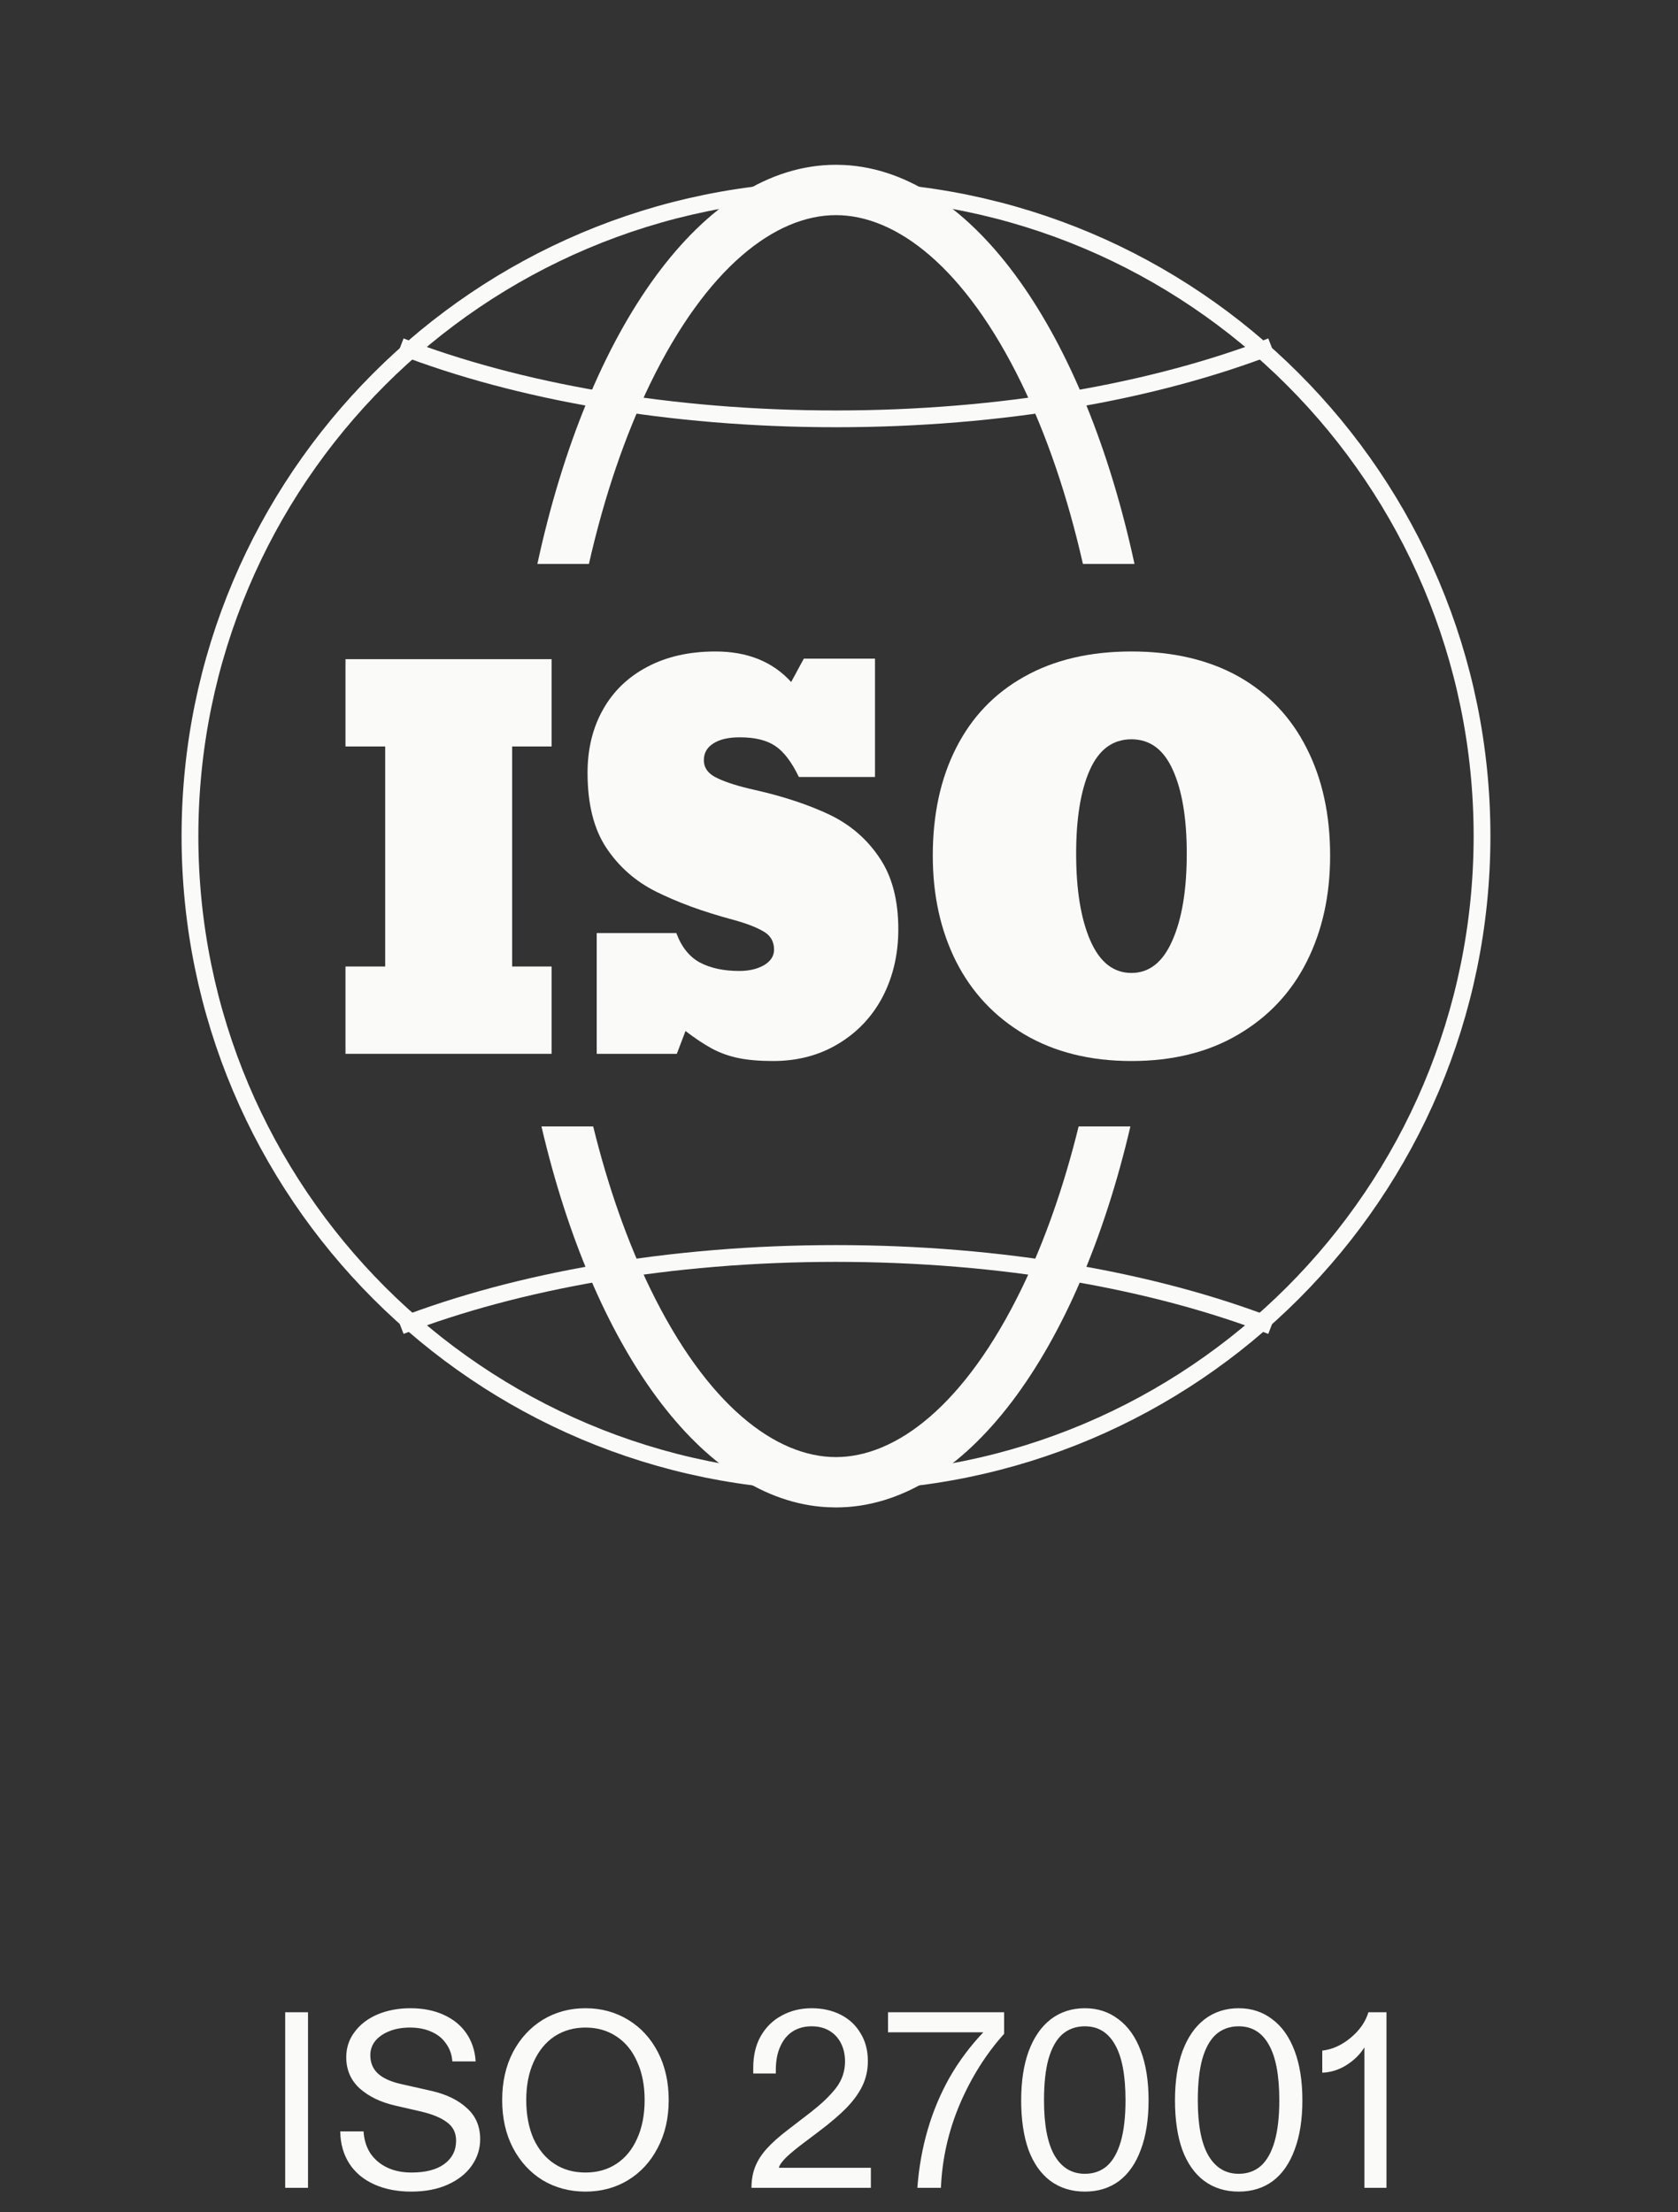 <svg width="110" height="145" viewBox="0 0 110 145" fill="none" xmlns="http://www.w3.org/2000/svg">
<rect x="0" y="0" width="110" height="145" fill="#333333" stroke="none"/>
<g clip-path="url(#clip0_1655_17939)">
<g clip-path="url(#clip1_1655_17939)">
<path d="M54.803 97.149C78.193 97.149 97.153 78.189 97.153 54.799C97.153 31.41 78.193 12.449 54.803 12.449C31.414 12.449 12.453 31.41 12.453 54.799C12.453 78.189 31.414 97.149 54.803 97.149Z" stroke="#FAFAF9" stroke-width="1.1"/>
<path d="M26.258 22.695C33.947 25.662 43.911 27.452 54.798 27.452C65.685 27.452 75.65 25.662 83.339 22.695" stroke="#FAFAF9" stroke-width="1.1"/>
<path d="M26.258 86.913C33.947 83.947 43.911 82.156 54.798 82.156C65.685 82.156 75.65 83.947 83.339 86.913" stroke="#FAFAF9" stroke-width="1.1"/>
<path d="M74.103 73.828C70.65 88.601 63.304 98.801 54.798 98.801L54.246 98.787C45.975 98.356 38.871 88.281 35.494 73.828H38.886C39.866 77.814 41.138 81.403 42.63 84.47C46.35 92.116 50.858 95.501 54.798 95.501C58.738 95.501 63.247 92.116 66.967 84.47C68.458 81.403 69.729 77.814 70.709 73.828H74.103ZM55.351 10.815C63.847 11.258 71.112 21.876 74.371 36.962H70.99C69.977 32.5 68.605 28.5 66.967 25.132C63.247 17.486 58.738 14.101 54.798 14.101C50.858 14.101 46.35 17.486 42.63 25.132C40.992 28.5 39.618 32.499 38.606 36.962H35.227C38.556 21.55 46.065 10.801 54.798 10.801L55.351 10.815Z" fill="#FAFAF9"/>
<path d="M36.159 63.347V69.07H22.648V63.347H25.25V48.926H22.648V43.203H36.159V48.926H33.574V63.347H36.159Z" fill="#FAFAF9"/>
<path d="M50.677 69.542C49.788 69.542 49.029 69.477 48.401 69.347C47.772 69.217 47.187 69.005 46.645 68.713C46.114 68.42 45.545 68.041 44.938 67.575L44.369 69.07H39.117V61.153H44.336C44.672 62.063 45.187 62.708 45.881 63.087C46.585 63.456 47.447 63.64 48.466 63.64C49.094 63.64 49.631 63.516 50.075 63.266C50.52 63.006 50.742 62.665 50.742 62.242C50.742 61.711 50.514 61.315 50.059 61.055C49.604 60.784 48.964 60.535 48.141 60.307C47.089 60.025 46.136 59.727 45.279 59.413C44.434 59.099 43.675 58.773 43.003 58.438C41.659 57.765 40.575 56.812 39.751 55.576C38.928 54.34 38.516 52.698 38.516 50.65C38.516 49.078 38.857 47.691 39.54 46.487C40.212 45.295 41.177 44.368 42.434 43.707C43.702 43.035 45.192 42.699 46.905 42.699C48.997 42.699 50.65 43.366 51.864 44.699L52.693 43.171H57.359V50.926H52.368C51.902 49.95 51.387 49.273 50.823 48.894C50.26 48.514 49.485 48.325 48.498 48.325C47.751 48.325 47.171 48.46 46.759 48.731C46.347 48.991 46.141 49.354 46.141 49.82C46.141 50.341 46.439 50.736 47.035 51.007C47.62 51.289 48.455 51.549 49.539 51.788C51.436 52.221 53.072 52.769 54.449 53.43C55.793 54.091 56.866 55.029 57.668 56.243C58.481 57.446 58.888 59.001 58.888 60.909C58.888 62.524 58.551 63.987 57.88 65.299C57.197 66.61 56.227 67.645 54.969 68.404C53.723 69.163 52.292 69.542 50.677 69.542Z" fill="#FAFAF9"/>
<path d="M74.171 69.542C71.473 69.542 69.137 68.962 67.164 67.802C65.202 66.642 63.706 65.049 62.677 63.022C61.658 60.995 61.148 58.681 61.148 56.08C61.148 53.381 61.658 51.029 62.677 49.024C63.696 47.008 65.181 45.452 67.132 44.358C69.093 43.252 71.44 42.699 74.171 42.699C76.892 42.699 79.233 43.247 81.195 44.341C83.146 45.447 84.631 47.008 85.65 49.024C86.68 51.04 87.195 53.392 87.195 56.08C87.195 58.681 86.685 60.995 85.666 63.022C84.647 65.049 83.152 66.642 81.179 67.802C79.217 68.962 76.881 69.542 74.171 69.542ZM74.171 63.77C75.342 63.77 76.236 63.06 76.854 61.64C77.483 60.221 77.797 58.324 77.797 55.95C77.797 53.641 77.494 51.815 76.887 50.471C76.29 49.127 75.385 48.455 74.171 48.455C72.947 48.455 72.036 49.127 71.44 50.471C70.844 51.815 70.546 53.641 70.546 55.95C70.546 58.324 70.855 60.221 71.473 61.64C72.09 63.06 72.99 63.77 74.171 63.77Z" fill="#FAFAF9"/>
<path d="M18.695 131.888H20.191V143.396H18.695V131.888ZM18.695 142.13H20.191V143.396H18.695V142.13ZM18.695 131.888H20.191V133.138H18.695V131.888ZM26.956 143.643C26.036 143.643 25.225 143.484 24.523 143.166C23.822 142.848 23.279 142.393 22.896 141.802C22.512 141.199 22.315 140.497 22.304 139.697H23.833C23.866 140.245 24.014 140.722 24.276 141.128C24.551 141.533 24.918 141.845 25.378 142.065C25.838 142.284 26.37 142.393 26.973 142.393C27.904 142.393 28.622 142.207 29.127 141.834C29.642 141.451 29.899 140.941 29.899 140.306C29.899 139.79 29.702 139.39 29.307 139.105C28.924 138.809 28.359 138.574 27.614 138.398L25.904 138.004C24.951 137.785 24.178 137.412 23.586 136.886C22.994 136.349 22.698 135.664 22.698 134.831C22.698 134.217 22.879 133.669 23.241 133.187C23.602 132.694 24.101 132.31 24.737 132.036C25.384 131.762 26.107 131.625 26.907 131.625C27.729 131.625 28.452 131.767 29.077 132.052C29.713 132.337 30.212 132.743 30.573 133.269C30.935 133.795 31.138 134.409 31.181 135.11H29.653C29.62 134.661 29.483 134.272 29.241 133.943C29.011 133.603 28.694 133.346 28.288 133.17C27.883 132.984 27.411 132.891 26.874 132.891C26.381 132.891 25.937 132.968 25.543 133.121C25.148 133.275 24.835 133.488 24.605 133.762C24.386 134.036 24.276 134.349 24.276 134.699C24.276 135.193 24.441 135.593 24.77 135.9C25.099 136.206 25.603 136.437 26.282 136.59L28.321 137.05C29.296 137.28 30.064 137.659 30.622 138.185C31.192 138.7 31.477 139.374 31.477 140.207C31.477 140.843 31.291 141.423 30.919 141.95C30.557 142.465 30.036 142.876 29.357 143.183C28.677 143.489 27.877 143.643 26.956 143.643ZM38.378 143.643C37.348 143.643 36.416 143.396 35.583 142.903C34.761 142.399 34.109 141.692 33.627 140.782C33.155 139.873 32.92 138.826 32.92 137.642C32.92 136.458 33.155 135.412 33.627 134.502C34.109 133.592 34.761 132.885 35.583 132.381C36.416 131.877 37.348 131.625 38.378 131.625C39.419 131.625 40.351 131.877 41.173 132.381C42.006 132.885 42.658 133.592 43.129 134.502C43.6 135.412 43.836 136.458 43.836 137.642C43.836 138.826 43.595 139.873 43.113 140.782C42.641 141.692 41.989 142.399 41.156 142.903C40.334 143.396 39.408 143.643 38.378 143.643ZM38.378 142.393C39.156 142.393 39.836 142.202 40.416 141.818C40.997 141.434 41.447 140.886 41.764 140.174C42.093 139.451 42.258 138.607 42.258 137.642C42.258 136.678 42.093 135.839 41.764 135.127C41.447 134.403 40.992 133.85 40.4 133.466C39.819 133.083 39.145 132.891 38.378 132.891C37.622 132.891 36.947 133.083 36.356 133.466C35.775 133.85 35.32 134.403 34.991 135.127C34.662 135.839 34.498 136.678 34.498 137.642C34.498 138.607 34.657 139.451 34.975 140.174C35.303 140.886 35.758 141.434 36.339 141.818C36.92 142.202 37.6 142.393 38.378 142.393ZM49.263 143.396C49.263 142.892 49.34 142.443 49.493 142.048C49.647 141.643 49.894 141.248 50.233 140.864C50.584 140.47 51.061 140.042 51.664 139.582L53.225 138.382L53.258 138.349C53.894 137.856 54.409 137.357 54.804 136.853C55.198 136.338 55.395 135.757 55.395 135.11C55.395 134.672 55.308 134.277 55.133 133.927C54.957 133.576 54.705 133.302 54.376 133.105C54.047 132.907 53.658 132.809 53.209 132.809C52.738 132.809 52.327 132.918 51.976 133.138C51.625 133.357 51.351 133.686 51.154 134.124C50.957 134.551 50.858 135.072 50.858 135.686V135.9H49.378V135.521C49.378 134.721 49.543 134.031 49.872 133.45C50.211 132.858 50.672 132.409 51.253 132.102C51.834 131.784 52.486 131.625 53.209 131.625C53.921 131.625 54.557 131.767 55.116 132.052C55.675 132.337 56.108 132.743 56.415 133.269C56.733 133.784 56.892 134.392 56.892 135.094C56.892 135.664 56.776 136.195 56.546 136.689C56.316 137.171 55.971 137.653 55.511 138.135C55.05 138.607 54.442 139.127 53.686 139.697L52.88 140.306C52.288 140.744 51.85 141.1 51.565 141.374C51.28 141.648 51.11 141.884 51.055 142.081H57.089V143.396H49.263ZM60.137 143.396C60.235 142.07 60.46 140.804 60.811 139.599C61.161 138.393 61.638 137.253 62.241 136.179C62.855 135.105 63.595 134.113 64.46 133.203H58.213V131.888H65.825V133.302C64.641 134.617 63.671 136.157 62.915 137.922C62.17 139.686 61.759 141.511 61.682 143.396H60.137ZM71.118 143.643C70.242 143.643 69.485 143.407 68.85 142.936C68.225 142.465 67.748 141.785 67.419 140.897C67.102 139.999 66.942 138.919 66.942 137.659C66.942 136.409 67.107 135.335 67.436 134.436C67.775 133.527 68.258 132.831 68.882 132.348C69.518 131.866 70.263 131.625 71.118 131.625C71.962 131.625 72.697 131.866 73.321 132.348C73.957 132.82 74.445 133.51 74.785 134.42C75.124 135.319 75.294 136.398 75.294 137.659C75.294 138.919 75.124 139.999 74.785 140.897C74.456 141.796 73.979 142.481 73.354 142.952C72.73 143.413 71.984 143.643 71.118 143.643ZM71.118 142.476C71.688 142.476 72.171 142.306 72.565 141.966C72.96 141.615 73.261 141.084 73.469 140.371C73.678 139.648 73.782 138.744 73.782 137.659C73.782 136.026 73.552 134.809 73.091 134.009C72.642 133.209 71.984 132.809 71.118 132.809C70.537 132.809 70.044 132.984 69.639 133.335C69.244 133.686 68.943 134.223 68.734 134.946C68.537 135.658 68.439 136.563 68.439 137.659C68.439 139.27 68.669 140.475 69.129 141.275C69.6 142.076 70.263 142.476 71.118 142.476ZM81.201 143.643C80.324 143.643 79.568 143.407 78.932 142.936C78.308 142.465 77.831 141.785 77.502 140.897C77.184 139.999 77.025 138.919 77.025 137.659C77.025 136.409 77.19 135.335 77.518 134.436C77.858 133.527 78.34 132.831 78.965 132.348C79.601 131.866 80.346 131.625 81.201 131.625C82.045 131.625 82.779 131.866 83.404 132.348C84.04 132.82 84.527 133.51 84.867 134.42C85.207 135.319 85.377 136.398 85.377 137.659C85.377 138.919 85.207 139.999 84.867 140.897C84.538 141.796 84.062 142.481 83.437 142.952C82.812 143.413 82.067 143.643 81.201 143.643ZM81.201 142.476C81.771 142.476 82.253 142.306 82.648 141.966C83.042 141.615 83.344 141.084 83.552 140.371C83.76 139.648 83.864 138.744 83.864 137.659C83.864 136.026 83.634 134.809 83.174 134.009C82.725 133.209 82.067 132.809 81.201 132.809C80.62 132.809 80.127 132.984 79.721 133.335C79.327 133.686 79.025 134.223 78.817 134.946C78.62 135.658 78.521 136.563 78.521 137.659C78.521 139.27 78.751 140.475 79.212 141.275C79.683 142.076 80.346 142.476 81.201 142.476ZM89.442 135.324C89.442 134.94 89.442 134.562 89.442 134.19C89.157 134.65 88.763 135.039 88.259 135.357C87.765 135.664 87.239 135.828 86.68 135.85V134.403C87.338 134.327 87.957 134.047 88.538 133.565C89.13 133.072 89.519 132.513 89.705 131.888H90.889V143.396H89.442V135.324ZM89.442 142.13H90.889V143.396H89.442V142.13Z" fill="#FAFAF9"/>
</g>
</g>
<defs>
<clipPath id="clip0_1655_17939">
<rect width="109.61" height="144.31" fill="white"/>
</clipPath>
<clipPath id="clip1_1655_17939">
<rect width="109.61" height="144.31" fill="white"/>
</clipPath>
</defs>
</svg>
